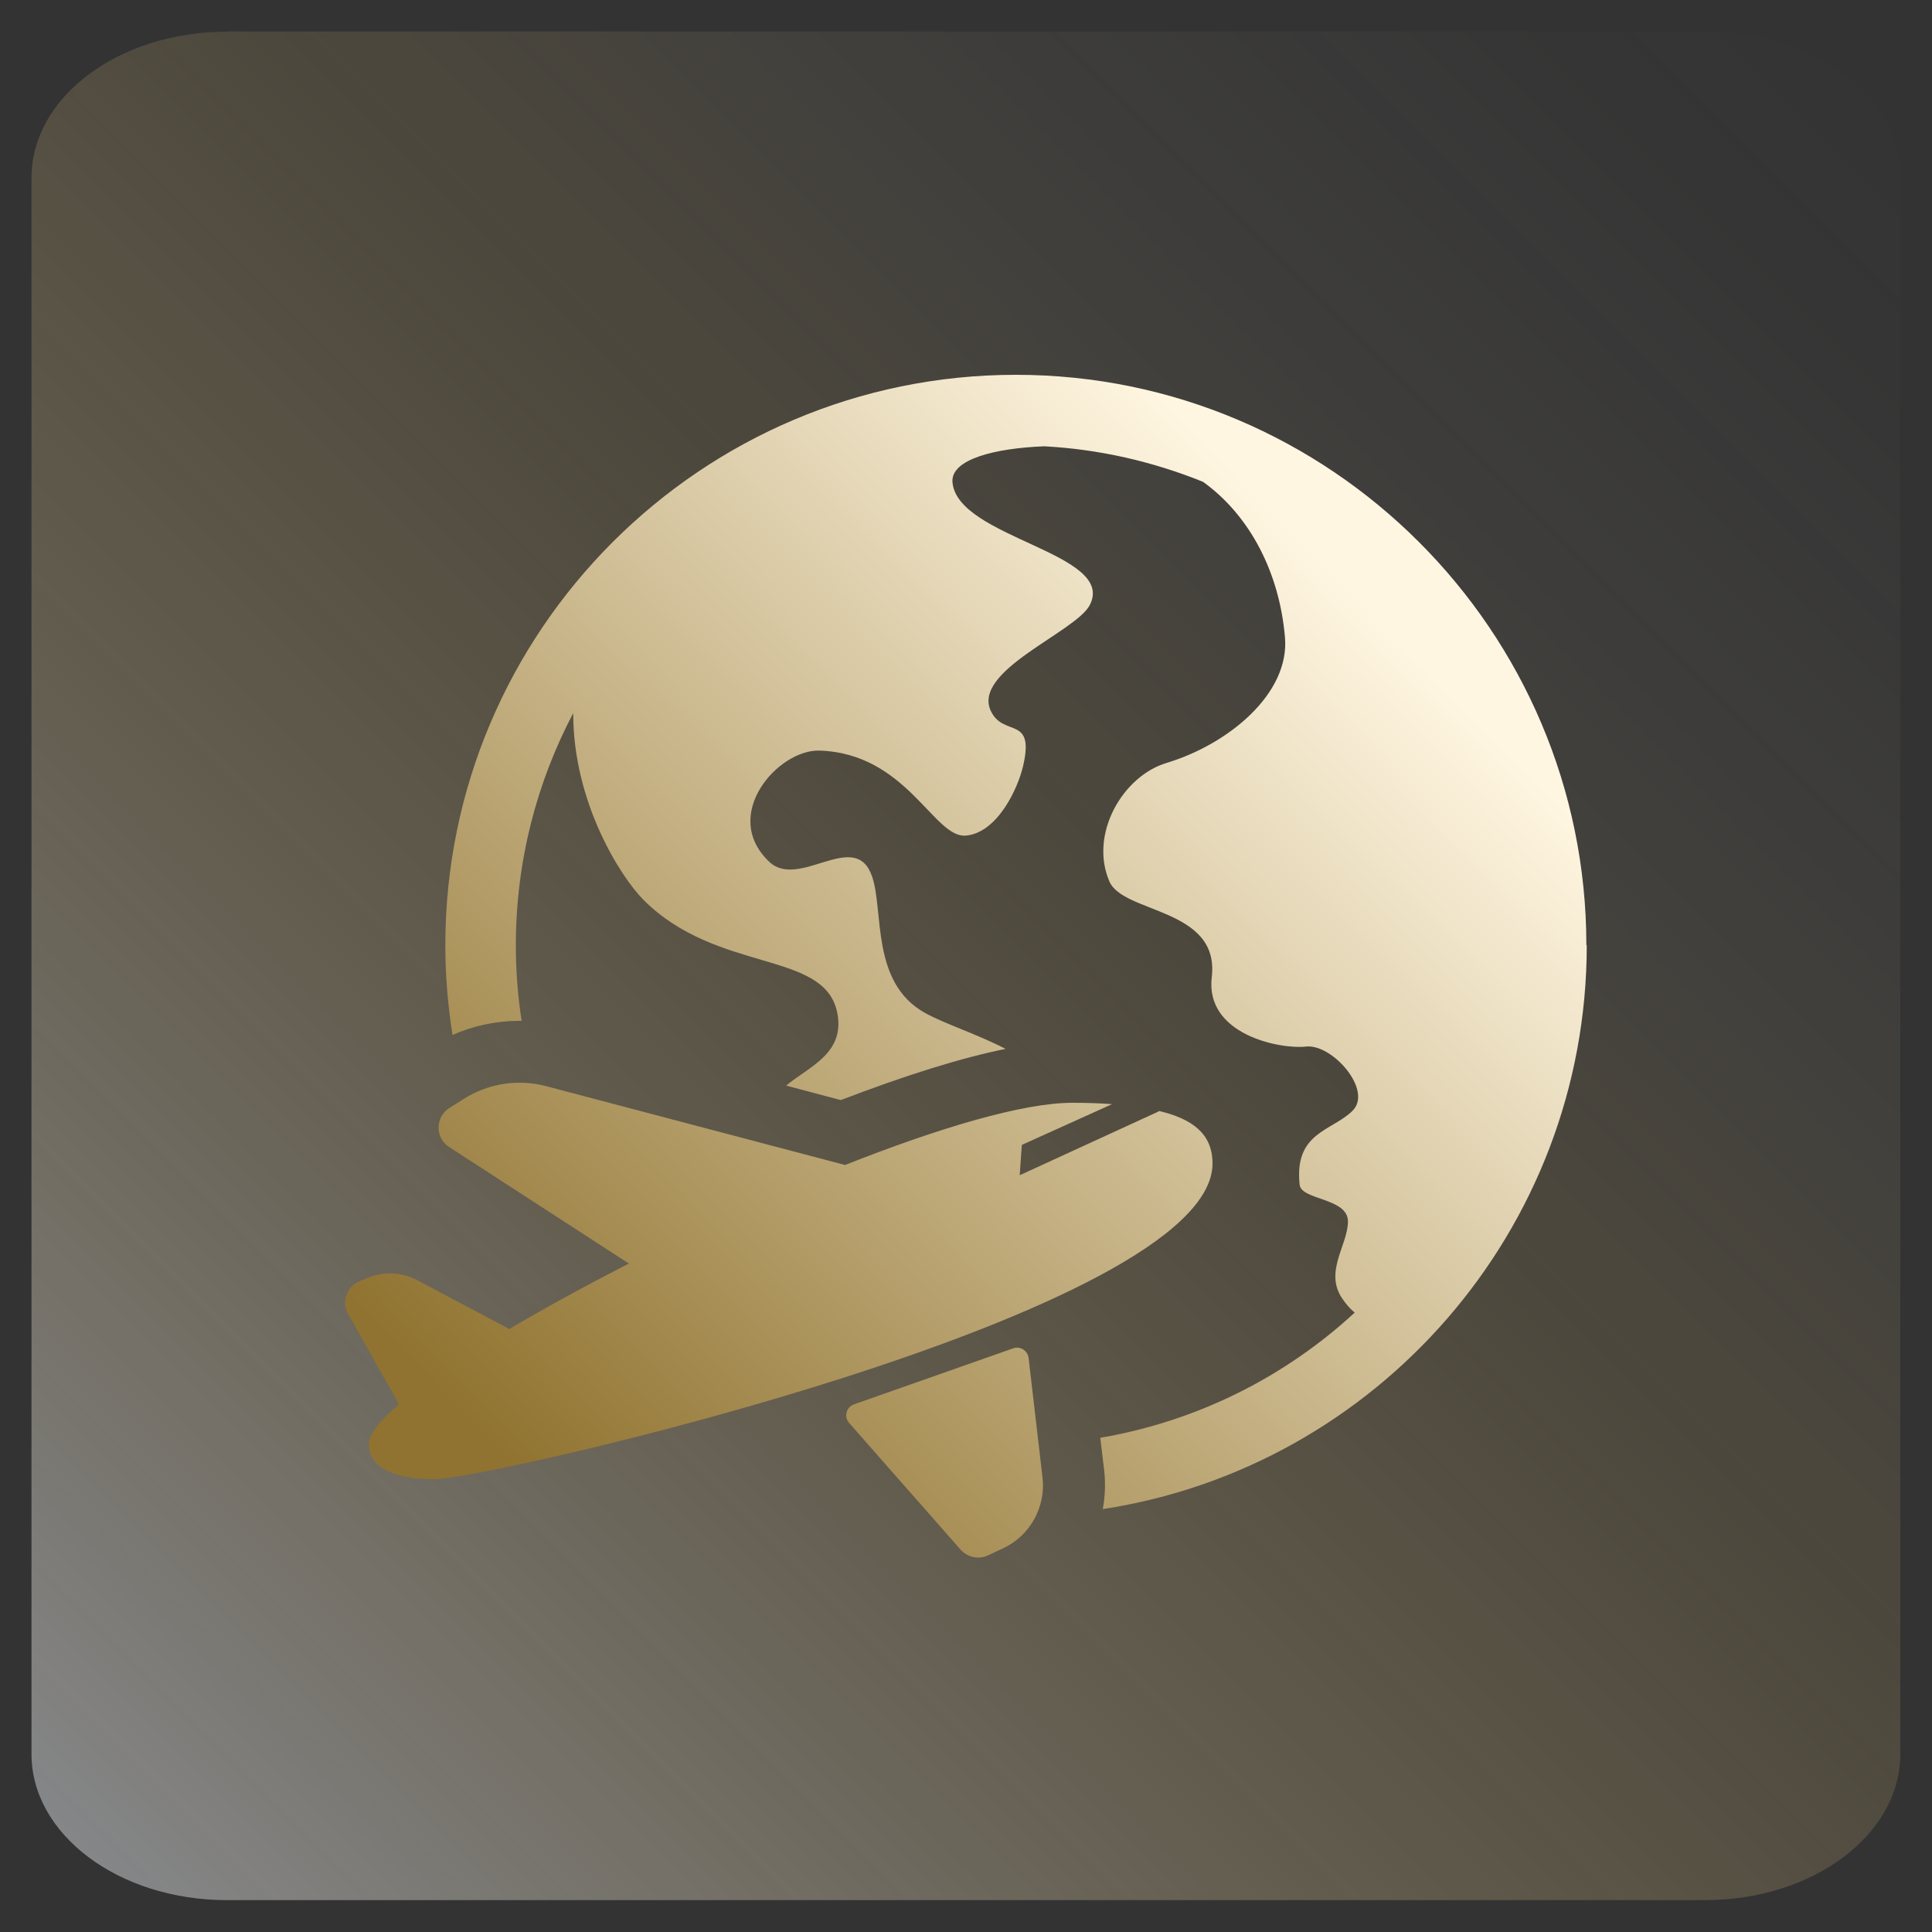 <?xml version="1.0" encoding="UTF-8"?>
<svg id="Layer_1" data-name="Layer 1" xmlns="http://www.w3.org/2000/svg" xmlns:xlink="http://www.w3.org/1999/xlink" viewBox="0 0 100 100">
  <rect x="0" y="0" width="100" height="100" fill="#333333" stroke="none"/>
  <defs>
    <style>
      .cls-1 {
        fill: url(#linear-gradient-2);
      }

      .cls-2 {
        fill: url(#linear-gradient);
        fill-opacity: .5;
      }
    </style>
    <linearGradient id="linear-gradient" x1="101.84" y1=".72" x2="2.78" y2="99.78" gradientTransform="translate(-2.63 .07)" gradientUnits="userSpaceOnUse">
      <stop offset=".02" stop-color="#f7f7f9" stop-opacity="0"/>
      <stop offset=".11" stop-color="#f7f2ea" stop-opacity=".03"/>
      <stop offset=".25" stop-color="#f7e6c1" stop-opacity=".11"/>
      <stop offset=".41" stop-color="#f7d380" stop-opacity=".25"/>
      <stop offset=".42" stop-color="#f8d27c" stop-opacity=".25"/>
      <stop offset=".49" stop-color="#f5d386" stop-opacity=".32"/>
      <stop offset=".64" stop-color="#f0d8a1" stop-opacity=".49"/>
      <stop offset=".84" stop-color="#e7dfcc" stop-opacity=".76"/>
      <stop offset="1" stop-color="#e0e6f3"/>
    </linearGradient>
    <linearGradient id="linear-gradient-2" x1="70.71" y1="31.23" x2="25.77" y2="75.14" gradientUnits="userSpaceOnUse">
      <stop offset="0" stop-color="#fff6e1"/>
      <stop offset="1" stop-color="#907330"/>
    </linearGradient>
  </defs>
  <path class="cls-2" d="M11.74,1.63h76.51c5.59,0,10.11,3.39,10.11,7.56v81.6c0,4.18-4.53,7.56-10.11,7.56H11.74c-5.59,0-10.11-3.39-10.11-7.56V9.2c0-4.18,4.53-7.56,10.11-7.56Z"/>
  <path class="cls-1" d="M82.13,48.92c0,14.76-10.89,27.03-25.05,29.19.12-.66.15-1.33.07-2.02l-.2-1.67c5.03-.86,9.57-3.16,13.17-6.48-.22-.18-.43-.41-.64-.72-.96-1.39.29-2.78.29-4s-2.41-1.1-2.5-1.89c-.3-2.74,1.68-2.78,2.74-3.84,1.06-1.06-1.05-3.47-2.41-3.32-1.37.15-5.23-.63-4.88-3.59.43-3.6-4.58-3.28-5.3-4.96-1.05-2.45.69-5.45,2.96-6.13,3.21-.97,6.38-3.59,6.13-6.5-.28-3.3-1.78-6.28-4.24-8.05-2.62-1.06-5.4-1.69-8.22-1.84-2.58.1-4.85.68-4.75,1.86.25,2.9,8.49,3.65,7.11,6.35-.72,1.41-6.13,3.4-5.12,5.5.66,1.37,2.27.2,1.67,2.82-.28,1.21-1.34,3.47-2.96,3.62-1.66.16-3.05-4.25-7.58-4.4-2.14-.07-5.16,3.34-2.6,5.76,1.55,1.46,4.46-1.76,5.32.76.61,1.77-.08,5.5,2.74,7.06,1.03.57,2.61,1.06,4.17,1.86-2.32.47-5.16,1.36-8.53,2.65l-2.83-.75c1.19-.99,3.11-1.68,2.63-3.84-.71-3.17-6.21-1.97-10.01-5.77-1.16-1.16-3.65-5.03-3.64-9.67-1.89,3.59-2.97,7.68-2.97,12.01,0,1.33.1,2.64.3,3.92-.04,0-.09,0-.13,0-1.19,0-2.37.25-3.45.73-.24-1.54-.37-3.09-.37-4.64,0-16.28,13.25-29.53,29.53-29.53,16.28,0,29.53,13.25,29.53,29.53ZM59.99,57.52l-7.21,3.31.11-1.57,4.67-2.11c-.67-.05-1.36-.07-2.05-.07-2.58,0-6.94,1.31-11.77,3.22l-15.47-4.08c-1.45-.38-2.98-.15-4.25.65l-.76.48c-.74.47-.75,1.55-.01,2.02l9.3,6.03c-2.22,1.14-4.33,2.29-6.19,3.39l-4.77-2.53c-.78-.41-1.7-.46-2.52-.13l-.45.18c-.67.27-.96,1.07-.6,1.7l2.63,4.67h0c-.99.85-1.56,1.56-1.56,2.05,0,1.47,1.8,1.83,3.39,1.83,2.84,0,40.28-8.57,40.28-16.34,0-1.54-1.05-2.31-2.78-2.72h0ZM44.2,72.69l8.24-2.9c.36-.13.75.11.8.5l.72,6.18c.18,1.54-.65,3.03-2.06,3.68l-.77.36c-.48.22-1.06.1-1.41-.3l-5.77-6.56c-.28-.32-.15-.82.25-.96Z"/>
</svg>